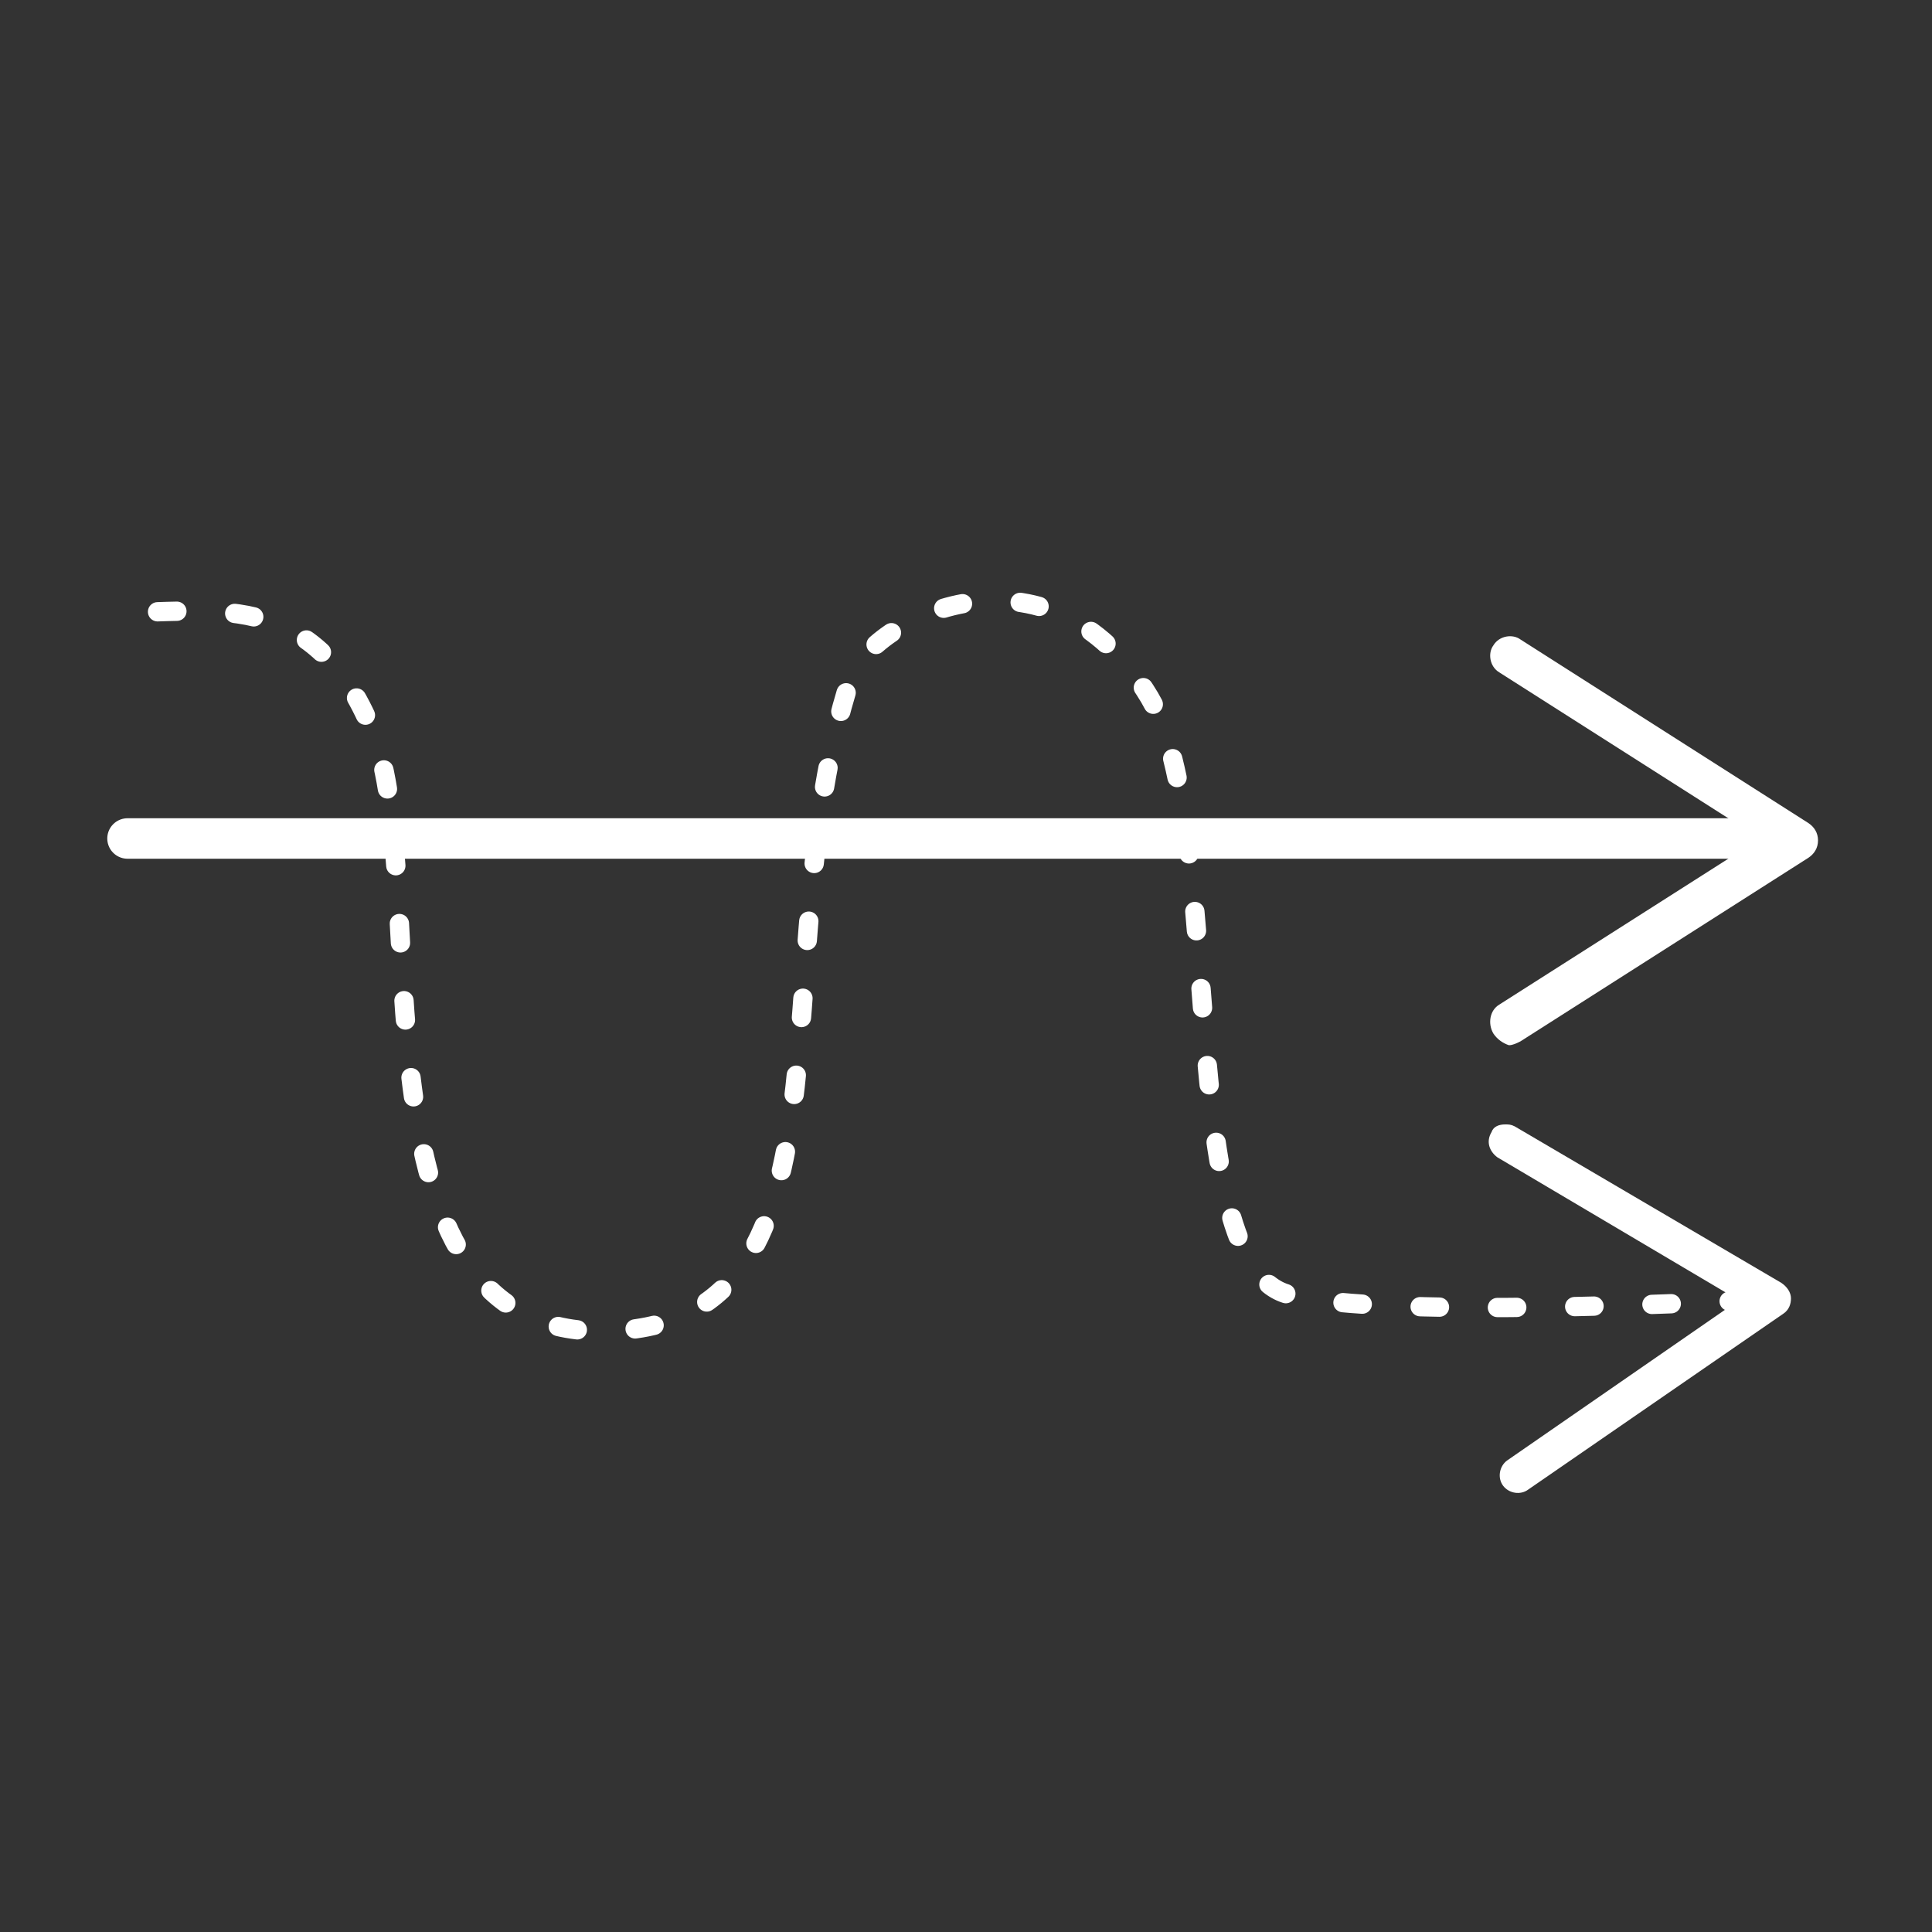 <?xml version="1.0" encoding="utf-8"?>
<!-- Generator: Adobe Illustrator 26.3.1, SVG Export Plug-In . SVG Version: 6.00 Build 0)  -->
<svg version="1.1" id="Layer_1" xmlns="http://www.w3.org/2000/svg" xmlns:xlink="http://www.w3.org/1999/xlink" x="0px" y="0px"
	 viewBox="0 0 100 100" style="enable-background:new 0 0 100 100;" xml:space="preserve">
<rect x="0" y="0" width="100" height="100" fill="#333333" stroke="none"/>
<style type="text/css">
	.st0{fill:none;stroke:#000000;stroke-width:2;stroke-miterlimit:10;}
	.st1{fill:none;stroke:#000000;stroke-linecap:round;stroke-linejoin:round;stroke-dasharray:0.978,2.932;}
	.st2{fill:none;stroke:#000000;stroke-linecap:round;stroke-linejoin:round;}
	.st3{fill:none;stroke:#000000;stroke-linecap:round;stroke-linejoin:round;stroke-dasharray:0.972,2.916;}
	.st4{fill:none;stroke:#000000;stroke-linecap:round;stroke-linejoin:round;stroke-dasharray:1.077,3.229;}
	.st5{fill:none;stroke:#000000;stroke-linecap:round;stroke-linejoin:round;stroke-dasharray:1.08,3.24;}
	.st6{fill:none;stroke:#000000;stroke-linecap:round;stroke-linejoin:round;stroke-dasharray:0.977,2.93;}
	.st7{fill:none;stroke:#FFFFFF;stroke-width:2.095;stroke-linecap:round;stroke-miterlimit:10;}
	.st8{fill:#FFFFFF;}
	.st9{fill:none;stroke:#FFFFFF;stroke-linecap:round;stroke-linejoin:round;stroke-dasharray:1,3;}
</style>
<g>
	<g>
		<g>
			<line class="st7" x1="6.6" y1="43.4" x2="91.6" y2="43.4"/>
			<g>
				<path class="st8" d="M77.3,53.5C77,53,77.1,52.3,77.6,52l13.5-8.6l-13.5-8.6c-0.5-0.3-0.6-1-0.3-1.4c0.3-0.5,1-0.6,1.4-0.3
					l14.9,9.5c0.3,0.2,0.5,0.5,0.5,0.9c0,0.4-0.2,0.7-0.5,0.9l-14.9,9.5c-0.2,0.1-0.4,0.2-0.6,0.2C77.8,54,77.5,53.8,77.3,53.5z"/>
			</g>
		</g>
	</g>
	<g>
		<g>
			<path class="st9" d="M90.5,67.3c-5.6,0.3-19.7,0.8-23.8-0.3c-6-1.5-3.2-24.1-7.2-30.9C54.3,27.4,45,32,44,35.2
				c-4.7,14.5,1,33.7-12.9,33.7c-13.4,0-8.7-23.3-11.8-31s-8.6-6.1-13.4-6.2"/>
			<g>
				<path class="st8" d="M77.2,58.6c-0.3,0.5-0.1,1,0.3,1.3L90,67.3l-12,8.3c-0.4,0.3-0.5,0.9-0.2,1.3c0.3,0.4,0.9,0.5,1.3,0.2
					L92.3,68c0.3-0.2,0.4-0.5,0.4-0.8c0-0.3-0.2-0.6-0.5-0.8l-13.8-8.1c-0.2-0.1-0.3-0.1-0.5-0.1C77.6,58.2,77.3,58.3,77.2,58.6z"/>
			</g>
		</g>
	</g>
</g>
</svg>
